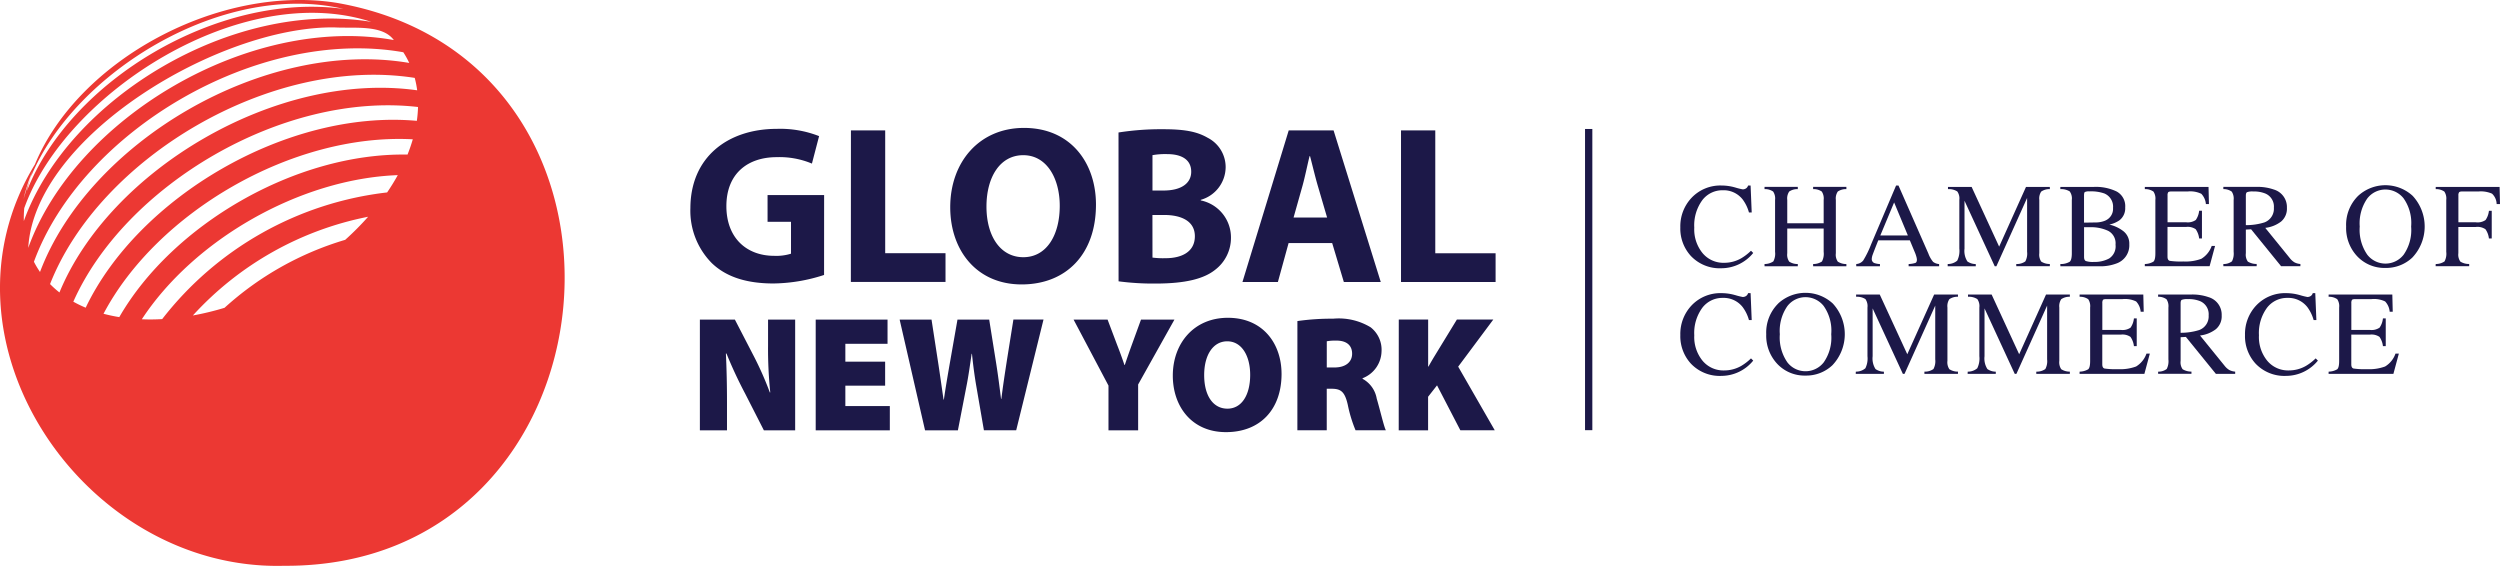 <svg id="Group_160" data-name="Group 160" xmlns="http://www.w3.org/2000/svg" xmlns:xlink="http://www.w3.org/1999/xlink" width="297.905" height="67.432" viewBox="0 0 297.905 67.432">
  <defs>
    <clipPath id="clip-path">
      <rect id="Rectangle_273" data-name="Rectangle 273" width="297.905" height="67.432" fill="#1c1848"/>
    </clipPath>
  </defs>
  <g id="Group_122" data-name="Group 122" clip-path="url(#clip-path)">
    <path id="Path_121" data-name="Path 121" d="M151.325,82.118V68.923h4.17l2.094,4.047A39.48,39.48,0,0,1,159.66,77.6h.053a49.9,49.9,0,0,1-.264-5.555V68.923h3.23V82.118H158.95l-2.236-4.385a52.529,52.529,0,0,1-2.222-4.767h-.068c.088,1.781.132,3.769.132,5.912v3.24ZM173.4,76.8H168.66V79.23h5.3v2.888h-8.833V68.923h8.56v2.887H168.66V73.94H173.4Zm4.757,5.32-3.029-13.195h3.8l.753,4.894c.24,1.537.479,3.284.68,4.639h.04c.21-1.487.484-3.068.768-4.683l.851-4.85H185.8l.812,5.085c.245,1.522.411,2.868.6,4.361h.039c.181-1.483.421-3.039.661-4.6l.773-4.85h3.587l-3.255,13.195h-3.846l-.891-5.168c-.2-1.155-.372-2.383-.533-3.949h-.039c-.225,1.556-.4,2.795-.637,3.964l-1,5.154Zm21.858,0v-5.33l-4.16-7.865h4.052l1.121,2.971c.362.925.6,1.591.891,2.442h.039c.265-.8.524-1.537.851-2.442l1.082-2.971h3.984l-4.326,7.733v5.462Zm20.624-6.729c0,4.243-2.549,6.944-6.622,6.944-4.091,0-6.337-3.068-6.337-6.734,0-3.841,2.515-6.891,6.558-6.891,4.243,0,6.4,3.147,6.4,6.681m-9.22.147c0,2.481,1.082,4,2.77,4,1.718,0,2.712-1.654,2.712-4.033,0-2.271-1.018-3.993-2.731-3.993-1.669,0-2.751,1.6-2.751,4.028M222.527,69.1a28.8,28.8,0,0,1,4.262-.284,7.336,7.336,0,0,1,4.464,1.027,3.391,3.391,0,0,1,1.3,2.878,3.52,3.52,0,0,1-2.261,3.191v.068a3.328,3.328,0,0,1,1.688,2.364c.4,1.341.832,3.259,1.087,3.769h-3.612a16.329,16.329,0,0,1-.925-3.039c-.358-1.581-.842-1.909-1.933-1.909h-.573v4.948h-3.5Zm3.5,5.53h.92c1.331,0,2.1-.651,2.1-1.64s-.651-1.551-1.825-1.561a5.7,5.7,0,0,0-1.194.079Zm8.58-5.711h3.5v5.6h.044c.265-.494.558-.979.847-1.454l2.535-4.15h4.341l-4.189,5.618,4.356,7.576h-4.1l-2.775-5.349L238.1,78.12v4h-3.5Z" transform="translate(-67.926 -30.841)" fill="#1c1848"/>
    <path id="Path_122" data-name="Path 122" d="M165.2,45.177a20.034,20.034,0,0,1-6.032,1.015c-3.3,0-5.68-.827-7.343-2.423a8.869,8.869,0,0,1-2.554-6.576c.021-6.009,4.4-9.426,10.315-9.426a12.666,12.666,0,0,1,5.021.867l-.854,3.273a9.98,9.98,0,0,0-4.2-.767c-3.405,0-5.994,1.914-5.994,5.843,0,3.73,2.354,5.915,5.7,5.915a5.856,5.856,0,0,0,2-.255v-3.8h-2.793V35.661h6.74Zm3.2-17.229h4.084v14.64h7.187v3.424H168.392Zm29.2,8.851c0,5.926-3.577,9.507-8.858,9.507-5.356,0-8.508-4.052-8.508-9.2,0-5.4,3.474-9.45,8.793-9.45,5.544,0,8.574,4.148,8.574,9.146m-13.049.226c0,3.539,1.668,6.034,4.392,6.034,2.761,0,4.34-2.609,4.34-6.121,0-3.256-1.539-6.036-4.349-6.036-2.767,0-4.383,2.611-4.383,6.124M200.286,28.2a32.789,32.789,0,0,1,5.271-.389c2.489,0,4.021.246,5.342,1.013a3.923,3.923,0,0,1,2.153,3.561,4.077,4.077,0,0,1-2.966,3.842v.068a4.5,4.5,0,0,1,3.6,4.427,4.787,4.787,0,0,1-1.879,3.836c-1.325,1.064-3.506,1.644-7.1,1.644a31.558,31.558,0,0,1-4.414-.266Zm4.047,6.916h1.324c2.164,0,3.293-.9,3.293-2.24,0-1.372-1.041-2.1-2.886-2.1a8.7,8.7,0,0,0-1.731.126Zm0,7.992a10.06,10.06,0,0,0,1.566.073c1.855,0,3.486-.716,3.486-2.619,0-1.808-1.62-2.531-3.657-2.532h-1.4Zm16.22-1.731-1.275,4.638h-4.223l5.513-18.064h5.345l5.623,18.064h-4.4l-1.389-4.638Zm4.589-3.043-1.125-3.839c-.31-1.068-.63-2.422-.908-3.479h-.056c-.265,1.063-.537,2.434-.827,3.483l-1.08,3.834Zm8.807-10.383h4.084v14.64h7.187v3.424H233.949Z" transform="translate(-67.002 -12.413)" fill="#1c1848"/>
    <rect id="Rectangle_272" data-name="Rectangle 272" width="0.87" height="35.891" transform="translate(188.876 15.369)" fill="#1c1848"/>
    <path id="Path_123" data-name="Path 123" d="M369.838,40.338a7.9,7.9,0,0,0,.914.23.722.722,0,0,0,.384-.111.588.588,0,0,0,.251-.349h.3l.132,3.209h-.328a4.62,4.62,0,0,0-.746-1.542,2.867,2.867,0,0,0-2.365-1.1,3,3,0,0,0-2.452,1.187,5.078,5.078,0,0,0-.952,3.265,4.459,4.459,0,0,0,1,3.052,3.226,3.226,0,0,0,2.536,1.14,4.069,4.069,0,0,0,2.044-.53,6.106,6.106,0,0,0,1.179-.907l.265.265a4.9,4.9,0,0,1-3.781,1.821,4.724,4.724,0,0,1-3.656-1.472,4.834,4.834,0,0,1-1.249-3.4,4.942,4.942,0,0,1,1.319-3.5,4.717,4.717,0,0,1,3.614-1.486,5.854,5.854,0,0,1,1.591.23" transform="translate(-163.083 -18.003)" fill="#1c1848"/>
    <path id="Path_124" data-name="Path 124" d="M381.52,49.6a1.871,1.871,0,0,0,1.046-.309,1.906,1.906,0,0,0,.209-1.141V41.961a1.469,1.469,0,0,0-.234-1,1.721,1.721,0,0,0-1.022-.285v-.266h3.963v.266a1.727,1.727,0,0,0-1.02.285,1.461,1.461,0,0,0-.235,1v2.783h4.339V41.961a1.488,1.488,0,0,0-.23-1,1.718,1.718,0,0,0-1.026-.285v-.266h3.963v.266a1.722,1.722,0,0,0-1.022.285,1.472,1.472,0,0,0-.234,1v6.356a1.441,1.441,0,0,0,.234,1,1.85,1.85,0,0,0,1.022.287v.265h-3.963V49.6a1.832,1.832,0,0,0,1.05-.3,1.961,1.961,0,0,0,.206-1.146V45.372h-4.339v2.945a1.443,1.443,0,0,0,.235,1,1.8,1.8,0,0,0,1.02.284v.265H381.52Z" transform="translate(-171.254 -18.14)" fill="#1c1848"/>
    <path id="Path_125" data-name="Path 125" d="M401.348,49.729v-.265a1.16,1.16,0,0,0,.827-.414,11.444,11.444,0,0,0,.945-1.929l2.977-7.013h.284l3.56,8.1a3.413,3.413,0,0,0,.568,1,1.347,1.347,0,0,0,.715.26v.265h-3.634v-.265a3.225,3.225,0,0,0,.807-.135c.121-.053.181-.184.181-.392a1.727,1.727,0,0,0-.069-.368,4.012,4.012,0,0,0-.2-.556l-.572-1.374h-3.765q-.556,1.4-.665,1.711a1.586,1.586,0,0,0-.108.489.5.5,0,0,0,.293.5,2.3,2.3,0,0,0,.682.125v.265ZM407.5,46.06l-1.637-3.935-1.645,3.935Z" transform="translate(-180.155 -18.003)" fill="#1c1848"/>
    <path id="Path_126" data-name="Path 126" d="M421.12,49.6a1.707,1.707,0,0,0,1.137-.4,2.618,2.618,0,0,0,.251-1.44v-5.8a1.444,1.444,0,0,0-.244-1.006,1.864,1.864,0,0,0-1.109-.276v-.266h2.817l3.281,7.117,3.2-7.117h2.84v.266a1.692,1.692,0,0,0-1.026.289,1.484,1.484,0,0,0-.23.993V48.31a1.471,1.471,0,0,0,.23,1,1.845,1.845,0,0,0,1.026.288v.265h-4V49.6a1.747,1.747,0,0,0,1.078-.31,1.966,1.966,0,0,0,.213-1.147V41.73l-3.659,8.135h-.2l-3.6-7.8v5.7a2.338,2.338,0,0,0,.342,1.528,1.741,1.741,0,0,0,1,.312v.265H421.12Z" transform="translate(-189.03 -18.14)" fill="#1c1848"/>
    <path id="Path_127" data-name="Path 127" d="M445.477,49.6a2.054,2.054,0,0,0,1.114-.267q.254-.218.254-1.017V41.961a1.41,1.41,0,0,0-.254-1.015,1.969,1.969,0,0,0-1.114-.268v-.265h4a5.683,5.683,0,0,1,2.722.552,1.983,1.983,0,0,1,1.007,1.9,1.794,1.794,0,0,1-.7,1.536,3.324,3.324,0,0,1-1.193.5,4.284,4.284,0,0,1,1.681.791,1.868,1.868,0,0,1,.7,1.551,2.29,2.29,0,0,1-1.547,2.3,5.4,5.4,0,0,1-2.008.328h-4.656Zm5.372-5.184a1.515,1.515,0,0,0,.907-1.5,1.7,1.7,0,0,0-1.047-1.727,4.77,4.77,0,0,0-1.758-.244,1.166,1.166,0,0,0-.551.077c-.069.051-.1.191-.1.419v3.229l1.361-.021a3.005,3.005,0,0,0,1.193-.231m.46,4.508a1.719,1.719,0,0,0,.74-1.632,1.669,1.669,0,0,0-.865-1.64,4.853,4.853,0,0,0-2.2-.439h-.415c-.058,0-.148,0-.269-.007v3.558q0,.37.209.478a2.635,2.635,0,0,0,.97.108,3.629,3.629,0,0,0,1.835-.425" transform="translate(-199.963 -18.14)" fill="#1c1848"/>
    <path id="Path_128" data-name="Path 128" d="M463.745,49.6a2.1,2.1,0,0,0,1.022-.281q.234-.2.234-1V41.961a1.483,1.483,0,0,0-.23-.994,1.7,1.7,0,0,0-1.026-.289v-.266h7.591l.049,2.044h-.363a2.027,2.027,0,0,0-.544-1.222,3.031,3.031,0,0,0-1.619-.278h-1.945c-.21,0-.34.034-.389.1a.693.693,0,0,0-.073.38v3.189h2.2a1.675,1.675,0,0,0,1.165-.272,2.33,2.33,0,0,0,.4-1.1h.335v3.3h-.335a2.371,2.371,0,0,0-.412-1.1,1.676,1.676,0,0,0-1.158-.269h-2.2v3.538c0,.284.089.45.269.5a8.935,8.935,0,0,0,1.61.077,5.446,5.446,0,0,0,2.145-.317,2.913,2.913,0,0,0,1.243-1.538h.4l-.649,2.413h-7.723Z" transform="translate(-208.163 -18.14)" fill="#1c1848"/>
    <path id="Path_129" data-name="Path 129" d="M480.722,49.6a1.617,1.617,0,0,0,1.026-.319,2.018,2.018,0,0,0,.2-1.132V41.961a1.5,1.5,0,0,0-.227-.987,1.666,1.666,0,0,0-1-.3v-.265h3.955a5.835,5.835,0,0,1,2.058.314,2.176,2.176,0,0,1,1.562,2.181,2,2,0,0,1-.694,1.637,3.818,3.818,0,0,1-1.887.752l2.944,3.626a2,2,0,0,0,.544.485,1.78,1.78,0,0,0,.7.193v.266h-2.3l-3.574-4.4-.627.035v2.816a1.409,1.409,0,0,0,.241,1,2,2,0,0,0,1.05.281v.266h-3.97Zm4.884-4.953a1.736,1.736,0,0,0,1.137-1.755,1.683,1.683,0,0,0-1.018-1.691,3.575,3.575,0,0,0-1.444-.244,1.822,1.822,0,0,0-.743.087c-.091.058-.136.194-.136.407v3.517a7.221,7.221,0,0,0,2.2-.321" transform="translate(-215.783 -18.14)" fill="#1c1848"/>
    <path id="Path_130" data-name="Path 130" d="M508.7,41.309a4.8,4.8,0,0,1,6.495.007,5.382,5.382,0,0,1-.049,7.359,4.543,4.543,0,0,1-3.2,1.229,4.465,4.465,0,0,1-3.335-1.361,4.908,4.908,0,0,1-1.346-3.566,4.852,4.852,0,0,1,1.437-3.669m1.068,7a2.746,2.746,0,0,0,4.341.028,5.123,5.123,0,0,0,.9-3.36,5.086,5.086,0,0,0-.908-3.376,2.772,2.772,0,0,0-2.151-1.04,2.724,2.724,0,0,0-2.176,1.079,5.183,5.183,0,0,0-.89,3.338,5.183,5.183,0,0,0,.887,3.332" transform="translate(-227.695 -17.976)" fill="#1c1848"/>
    <path id="Path_131" data-name="Path 131" d="M526.64,49.6a1.868,1.868,0,0,0,1.05-.309,1.936,1.936,0,0,0,.206-1.141V41.961a1.483,1.483,0,0,0-.23-.994,1.7,1.7,0,0,0-1.026-.289v-.266h7.612l.048,2.044h-.4a1.746,1.746,0,0,0-.551-1.239,3.3,3.3,0,0,0-1.6-.261h-1.959q-.287,0-.367.1a.638.638,0,0,0-.081.384v3.189h2.072a1.677,1.677,0,0,0,1.166-.272,2.343,2.343,0,0,0,.4-1.1h.335v3.3h-.335a2.372,2.372,0,0,0-.412-1.1,1.677,1.677,0,0,0-1.159-.269h-2.072v3.126a1.416,1.416,0,0,0,.241,1,1.909,1.909,0,0,0,1.05.281v.265h-4Z" transform="translate(-236.395 -18.14)" fill="#1c1848"/>
    <path id="Path_132" data-name="Path 132" d="M369.838,63.609a7.9,7.9,0,0,0,.914.23.722.722,0,0,0,.384-.111.588.588,0,0,0,.251-.349h.3l.132,3.209h-.328a4.62,4.62,0,0,0-.746-1.541,2.867,2.867,0,0,0-2.365-1.1,3,3,0,0,0-2.452,1.187,5.078,5.078,0,0,0-.952,3.265,4.459,4.459,0,0,0,1,3.052,3.226,3.226,0,0,0,2.536,1.14,4.069,4.069,0,0,0,2.044-.53,6.106,6.106,0,0,0,1.179-.907l.265.265a4.9,4.9,0,0,1-3.781,1.821,4.724,4.724,0,0,1-3.656-1.472,4.834,4.834,0,0,1-1.249-3.4,4.942,4.942,0,0,1,1.319-3.5,4.717,4.717,0,0,1,3.614-1.486,5.854,5.854,0,0,1,1.591.23" transform="translate(-163.083 -28.449)" fill="#1c1848"/>
    <path id="Path_133" data-name="Path 133" d="M383.312,64.58a4.8,4.8,0,0,1,6.5.007,5.382,5.382,0,0,1-.049,7.36,4.542,4.542,0,0,1-3.2,1.228,4.463,4.463,0,0,1-3.335-1.361,4.907,4.907,0,0,1-1.346-3.565,4.853,4.853,0,0,1,1.437-3.669m1.068,7a2.721,2.721,0,0,0,2.179,1.078,2.75,2.75,0,0,0,2.161-1.05,5.124,5.124,0,0,0,.9-3.36,5.087,5.087,0,0,0-.908-3.377,2.771,2.771,0,0,0-2.151-1.039,2.724,2.724,0,0,0-2.176,1.078,5.184,5.184,0,0,0-.89,3.338,5.185,5.185,0,0,0,.887,3.332" transform="translate(-171.414 -28.421)" fill="#1c1848"/>
    <path id="Path_134" data-name="Path 134" d="M401.257,72.872a1.71,1.71,0,0,0,1.137-.4,2.618,2.618,0,0,0,.251-1.44v-5.8a1.445,1.445,0,0,0-.244-1.007,1.872,1.872,0,0,0-1.109-.276v-.265h2.817L407.39,70.8l3.2-7.117h2.84v.265a1.7,1.7,0,0,0-1.026.289,1.486,1.486,0,0,0-.23.993v6.351a1.47,1.47,0,0,0,.23,1,1.844,1.844,0,0,0,1.026.289v.265h-4v-.265a1.751,1.751,0,0,0,1.078-.31,1.966,1.966,0,0,0,.213-1.147V65l-3.659,8.135h-.2l-3.6-7.8v5.7a2.336,2.336,0,0,0,.342,1.527,1.74,1.74,0,0,0,1,.313v.265h-3.356Z" transform="translate(-180.114 -28.586)" fill="#1c1848"/>
    <path id="Path_135" data-name="Path 135" d="M425.449,72.872a1.71,1.71,0,0,0,1.137-.4,2.618,2.618,0,0,0,.251-1.44v-5.8a1.445,1.445,0,0,0-.244-1.007,1.872,1.872,0,0,0-1.109-.276v-.265H428.3l3.281,7.117,3.2-7.117h2.84v.265a1.7,1.7,0,0,0-1.026.289,1.486,1.486,0,0,0-.23.993v6.351a1.47,1.47,0,0,0,.23,1,1.844,1.844,0,0,0,1.026.289v.265h-4v-.265a1.751,1.751,0,0,0,1.078-.31,1.966,1.966,0,0,0,.213-1.147V65l-3.659,8.135h-.2l-3.6-7.8v5.7a2.336,2.336,0,0,0,.342,1.527,1.741,1.741,0,0,0,1,.313v.265h-3.356Z" transform="translate(-190.973 -28.586)" fill="#1c1848"/>
    <path id="Path_136" data-name="Path 136" d="M449.642,72.872a2.094,2.094,0,0,0,1.022-.281q.234-.2.234-1V65.233a1.486,1.486,0,0,0-.23-.994,1.7,1.7,0,0,0-1.026-.289v-.265h7.591l.049,2.044h-.363a2.025,2.025,0,0,0-.544-1.222,3.031,3.031,0,0,0-1.619-.278h-1.945q-.315,0-.389.1a.691.691,0,0,0-.073.38V67.9h2.2a1.679,1.679,0,0,0,1.165-.271,2.333,2.333,0,0,0,.4-1.1h.335v3.3h-.335a2.374,2.374,0,0,0-.412-1.1,1.679,1.679,0,0,0-1.158-.268h-2.2V72q0,.426.269.5a8.992,8.992,0,0,0,1.61.077,5.434,5.434,0,0,0,2.145-.317,2.909,2.909,0,0,0,1.243-1.538h.4l-.649,2.413h-7.724Z" transform="translate(-201.832 -28.586)" fill="#1c1848"/>
    <path id="Path_137" data-name="Path 137" d="M466.619,72.872a1.617,1.617,0,0,0,1.026-.319,2.017,2.017,0,0,0,.2-1.132V65.233a1.5,1.5,0,0,0-.227-.987,1.667,1.667,0,0,0-1-.3v-.265h3.955a5.835,5.835,0,0,1,2.058.314,2.176,2.176,0,0,1,1.562,2.181,2,2,0,0,1-.694,1.637,3.818,3.818,0,0,1-1.887.752l2.944,3.626a2,2,0,0,0,.545.485,1.78,1.78,0,0,0,.7.193v.266h-2.3l-3.574-4.4-.627.035v2.816a1.409,1.409,0,0,0,.241,1,2,2,0,0,0,1.05.281v.266h-3.97Zm4.884-4.953a1.736,1.736,0,0,0,1.137-1.755,1.683,1.683,0,0,0-1.018-1.691,3.575,3.575,0,0,0-1.444-.244,1.822,1.822,0,0,0-.743.087c-.091.058-.136.194-.136.407V68.24a7.221,7.221,0,0,0,2.2-.321" transform="translate(-209.453 -28.586)" fill="#1c1848"/>
    <path id="Path_138" data-name="Path 138" d="M491.929,63.609a7.905,7.905,0,0,0,.914.23.722.722,0,0,0,.384-.111.588.588,0,0,0,.251-.349h.3l.132,3.209h-.328a4.62,4.62,0,0,0-.746-1.541,2.867,2.867,0,0,0-2.365-1.1,3,3,0,0,0-2.452,1.187,5.078,5.078,0,0,0-.952,3.265,4.459,4.459,0,0,0,1,3.052,3.226,3.226,0,0,0,2.536,1.14,4.069,4.069,0,0,0,2.044-.53,6.1,6.1,0,0,0,1.179-.907l.265.265a4.9,4.9,0,0,1-3.781,1.821,4.724,4.724,0,0,1-3.656-1.472,4.834,4.834,0,0,1-1.249-3.4,4.942,4.942,0,0,1,1.319-3.5,4.717,4.717,0,0,1,3.614-1.486,5.854,5.854,0,0,1,1.591.23" transform="translate(-217.886 -28.449)" fill="#1c1848"/>
    <path id="Path_139" data-name="Path 139" d="M503.484,72.872a2.094,2.094,0,0,0,1.022-.281q.234-.2.234-1V65.233a1.486,1.486,0,0,0-.23-.994,1.7,1.7,0,0,0-1.026-.289v-.265h7.591l.049,2.044h-.363a2.025,2.025,0,0,0-.544-1.222,3.031,3.031,0,0,0-1.619-.278h-1.945q-.315,0-.389.1a.691.691,0,0,0-.073.38V67.9h2.2a1.679,1.679,0,0,0,1.165-.271,2.333,2.333,0,0,0,.4-1.1h.335v3.3h-.335a2.374,2.374,0,0,0-.412-1.1,1.678,1.678,0,0,0-1.158-.268h-2.2V72q0,.426.269.5a8.992,8.992,0,0,0,1.61.077,5.434,5.434,0,0,0,2.145-.317,2.909,2.909,0,0,0,1.243-1.538h.4l-.649,2.413h-7.723Z" transform="translate(-226.001 -28.586)" fill="#1c1848"/>
    <path id="Path_140" data-name="Path 140" d="M40.153.344C26.11-1.908,9.318,7.153,4.165,19.581c-12.814,21.017,5.877,48.5,29.7,47.839C74.425,67.658,79.9,7.3,40.153.344M3.018,22.861c.122-.381.258-.789.4-1.2-.138.369-.259.734-.371,1.1A18.757,18.757,0,0,1,3.9,20.313c-.158.433-.32.89-.477,1.346.116-.306.236-.622.374-.924-.032.091-.058.18-.088.271C8.881,8.576,26.622-2.3,40.93,1.062,25.95-1,8.318,9.642,3.21,22.748A17.815,17.815,0,0,1,3.7,21.006c-.324.946-.659,1.857-.892,2.72.063-.3.133-.589.207-.865M2.89,24.8C7.831,11.029,28.844-2.431,44.249,2.609,27.805-.135,8.127,11.682,2.84,26.341A13.673,13.673,0,0,1,2.89,24.8m.476,4.736C4.116,16.268,26.1,3.1,39.839,3.265c2.4.136,5.71-.359,7.09,1.507C29.675,1.676,8.9,14.123,3.365,29.539m1.406,2.874a10.557,10.557,0,0,1-.728-1.222C9.71,15.69,30.648,3.159,48.06,6.226A10.612,10.612,0,0,1,48.767,7.5c-17.394-2.955-38.212,9.525-44,24.911M7.084,34.85a11.587,11.587,0,0,1-1.119-1c5.9-15.015,26.3-27.255,43.455-24.568a11.511,11.511,0,0,1,.292,1.479C32.908,8.4,13.063,20.307,7.084,34.85m34.05-6.271a37.039,37.039,0,0,0-14.379,8.1,33.557,33.557,0,0,1-3.772.914A38.266,38.266,0,0,1,43.867,25.829a33.574,33.574,0,0,1-2.733,2.75m4.993-5.648a39.667,39.667,0,0,0-26.8,15.093,22.882,22.882,0,0,1-2.427.021C23.086,28.607,35.691,21.3,47.4,20.869q-.577,1.048-1.27,2.062m2.434-4.512C35.224,18.181,20.543,26.8,14.214,37.788a19.18,19.18,0,0,1-1.878-.4C18.672,25.371,34.788,15.836,49.189,16.6a19.2,19.2,0,0,1-.627,1.818M49.671,14.4C34.178,13,16.465,23.554,10.211,36.665a14.427,14.427,0,0,1-1.474-.715c6.139-13.813,24.907-25.064,41.076-23.2a14.267,14.267,0,0,1-.142,1.648" transform="translate(0 0)" fill="#ec3833"/>
  </g>
</svg>
